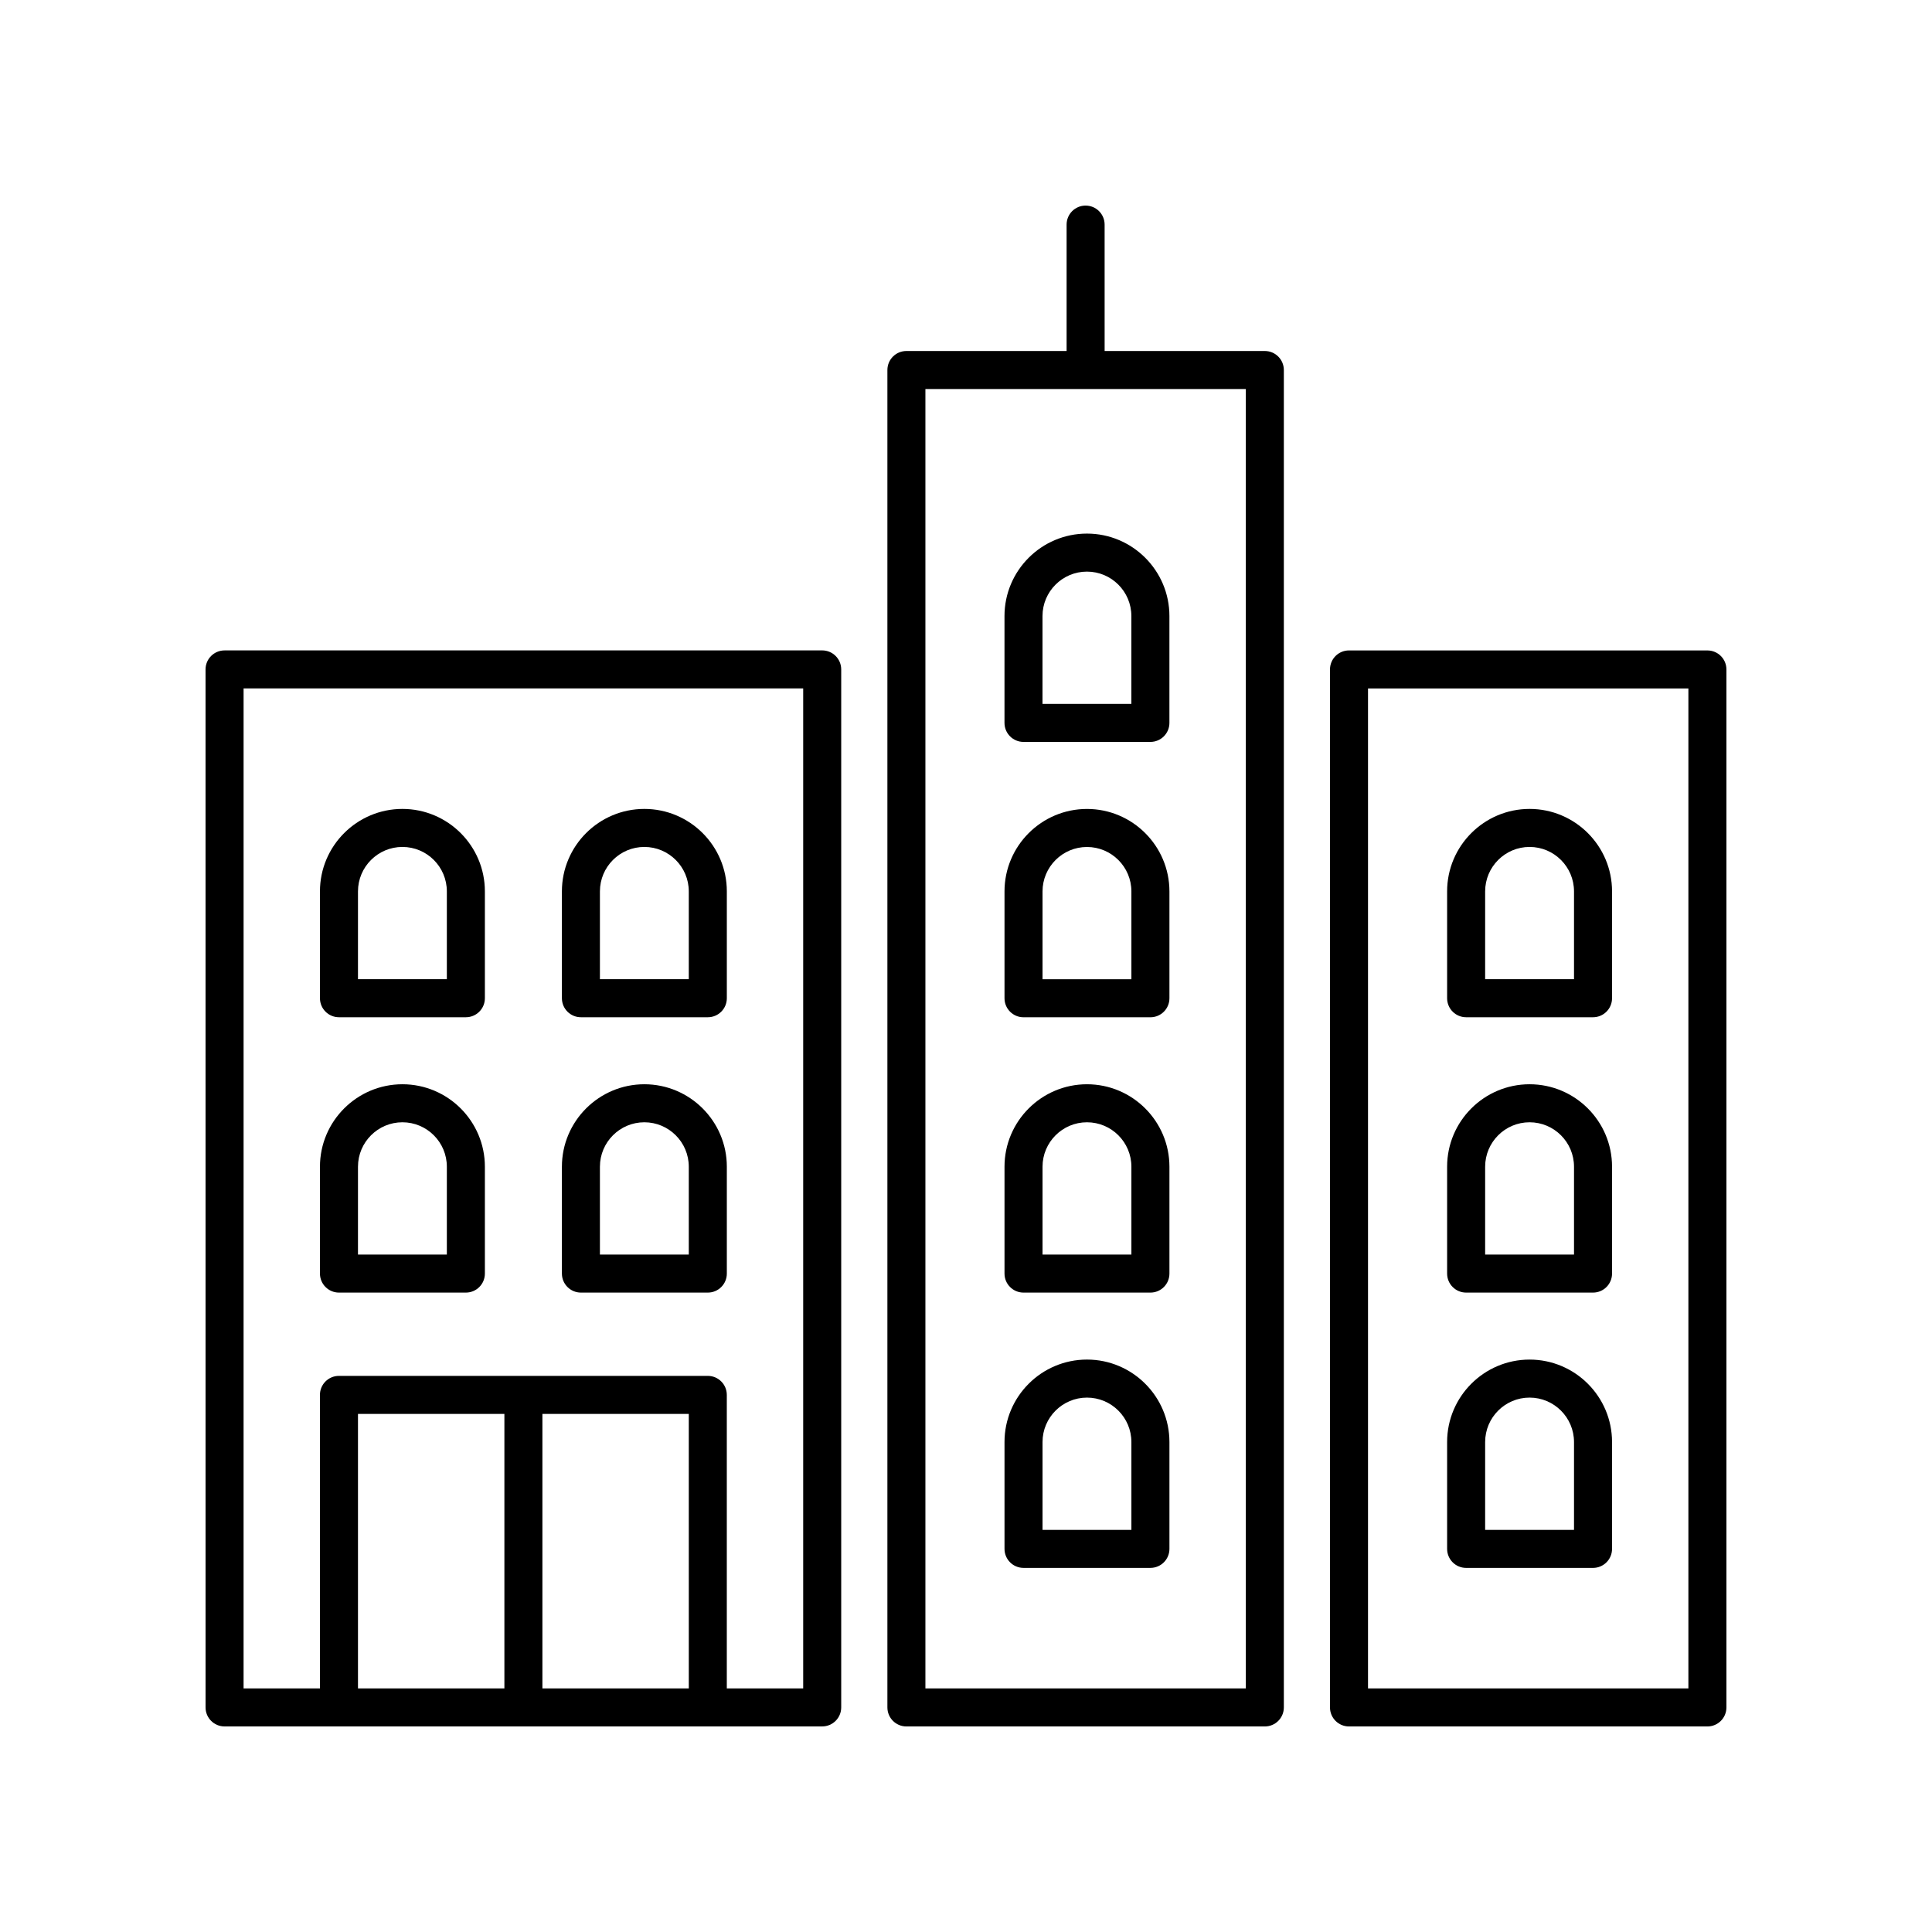<?xml version="1.0" encoding="UTF-8"?>
<!-- The Best Svg Icon site in the world: iconSvg.co, Visit us! https://iconsvg.co -->
<svg fill="#000000" width="800px" height="800px" version="1.1" viewBox="144 144 512 512" xmlns="http://www.w3.org/2000/svg">
 <g>
  <path d="m203.51 601.52h158.38c2.785 0 5.039-2.254 5.039-5.039v-275.08c0-2.781-2.254-5.039-5.039-5.039l-158.38 0.004c-2.785 0-5.039 2.254-5.039 5.039l0.004 275.08c0 2.781 2.25 5.039 5.035 5.039zm123.03-10.078h-38.797v-72.742h38.793zm-48.871 0h-38.801v-72.742h38.801zm-69.117-265h148.3v265h-20.242v-77.781c0-2.781-2.254-5.039-5.039-5.039h-97.746c-2.785 0-5.039 2.254-5.039 5.039l0.004 77.781h-20.242z"/>
  <path d="m233.83 413.58h33.629c2.785 0 5.039-2.254 5.039-5.039v-28.316c0-12.051-9.801-21.852-21.852-21.852s-21.855 9.805-21.855 21.852v28.316c0.004 2.785 2.258 5.039 5.039 5.039zm5.039-33.355c0-6.496 5.285-11.777 11.777-11.777 6.496 0 11.773 5.281 11.773 11.777v23.277h-23.551z"/>
  <path d="m297.95 413.58h33.629c2.785 0 5.039-2.254 5.039-5.039v-28.316c0-12.051-9.805-21.852-21.855-21.852s-21.852 9.805-21.852 21.852v28.316c0 2.785 2.254 5.039 5.039 5.039zm5.035-33.355c0-6.496 5.277-11.777 11.773-11.777 6.496 0 11.777 5.281 11.777 11.777v23.277h-23.551z"/>
  <path d="m233.83 486.55h33.629c2.785 0 5.039-2.254 5.039-5.039v-28.32c0-12.051-9.801-21.852-21.852-21.852s-21.855 9.805-21.855 21.852v28.32c0.004 2.781 2.258 5.039 5.039 5.039zm5.039-33.359c0-6.496 5.285-11.777 11.777-11.777 6.496 0 11.773 5.281 11.773 11.777v23.281h-23.551z"/>
  <path d="m297.95 486.55h33.629c2.785 0 5.039-2.254 5.039-5.039v-28.32c0-12.051-9.805-21.852-21.855-21.852s-21.852 9.805-21.852 21.852v28.32c0 2.781 2.254 5.039 5.039 5.039zm5.035-33.359c0-6.496 5.277-11.777 11.773-11.777 6.496 0 11.777 5.281 11.777 11.777v23.281h-23.551z"/>
  <path d="m532.54 413.58h33.629c2.785 0 5.039-2.254 5.039-5.039v-28.316c0-12.051-9.805-21.852-21.855-21.852-12.051 0-21.852 9.805-21.852 21.852v28.316c0 2.785 2.254 5.039 5.039 5.039zm5.039-33.355c0-6.496 5.277-11.777 11.773-11.777 6.496 0 11.777 5.281 11.777 11.777v23.277h-23.551z"/>
  <path d="m532.54 486.55h33.629c2.785 0 5.039-2.254 5.039-5.039v-28.32c0-12.051-9.805-21.852-21.855-21.852-12.051 0-21.852 9.805-21.852 21.852v28.32c0 2.781 2.254 5.039 5.039 5.039zm5.039-33.359c0-6.496 5.277-11.777 11.773-11.777 6.496 0 11.777 5.281 11.777 11.777v23.281h-23.551z"/>
  <path d="m532.54 559.51h33.629c2.785 0 5.039-2.254 5.039-5.039v-28.316c0-12.051-9.805-21.852-21.855-21.852-12.051 0-21.852 9.805-21.852 21.852v28.316c0 2.785 2.254 5.039 5.039 5.039zm5.039-33.355c0-6.496 5.277-11.777 11.773-11.777 6.496 0 11.777 5.281 11.777 11.777v23.277h-23.551z"/>
  <path d="m596.48 316.37h-94.98c-2.785 0-5.039 2.254-5.039 5.039v275.08c0 2.781 2.254 5.039 5.039 5.039h94.98c2.785 0 5.039-2.254 5.039-5.039v-275.08c0-2.781-2.254-5.035-5.039-5.035zm-5.039 275.08h-84.902v-265h84.902z"/>
  <path d="m432.06 358.38c-12.051 0-21.855 9.805-21.855 21.852v28.316c0 2.781 2.254 5.039 5.039 5.039h33.629c2.785 0 5.039-2.254 5.039-5.039v-28.316c-0.004-12.047-9.805-21.852-21.852-21.852zm11.773 45.133h-23.551v-23.277c0-6.496 5.285-11.777 11.777-11.777 6.496 0 11.773 5.281 11.773 11.777z"/>
  <path d="m410.2 307.26v28.316c0 2.781 2.254 5.039 5.039 5.039h33.629c2.785 0 5.039-2.254 5.039-5.039v-28.316c0-12.051-9.801-21.852-21.852-21.852-12.051 0-21.855 9.805-21.855 21.852zm10.074 0c0-6.496 5.285-11.777 11.777-11.777 6.496 0 11.773 5.281 11.773 11.777v23.277h-23.551z"/>
  <path d="m432.06 431.34c-12.051 0-21.855 9.805-21.855 21.852v28.32c0 2.781 2.254 5.039 5.039 5.039h33.629c2.785 0 5.039-2.254 5.039-5.039v-28.32c-0.004-12.051-9.805-21.852-21.852-21.852zm11.773 45.133h-23.551v-23.281c0-6.496 5.285-11.777 11.777-11.777 6.496 0 11.773 5.281 11.773 11.777z"/>
  <path d="m432.06 504.3c-12.051 0-21.855 9.805-21.855 21.852v28.316c0 2.781 2.254 5.039 5.039 5.039h33.629c2.785 0 5.039-2.254 5.039-5.039v-28.316c-0.004-12.047-9.805-21.852-21.852-21.852zm11.773 45.133h-23.551v-23.277c0-6.496 5.285-11.777 11.777-11.777 6.496 0 11.773 5.281 11.773 11.777z"/>
  <path d="m431.7 198.48c-2.785 0-5.039 2.254-5.039 5.039v33.5h-42.453c-2.785 0-5.039 2.254-5.039 5.039v354.43c0 2.781 2.254 5.039 5.039 5.039h94.984c2.785 0 5.039-2.254 5.039-5.039v-354.43c0-2.781-2.254-5.039-5.039-5.039h-42.453l-0.004-33.5c0-2.781-2.25-5.035-5.035-5.035zm42.453 392.97h-84.91v-344.36h84.91z"/>
 </g>
</svg>